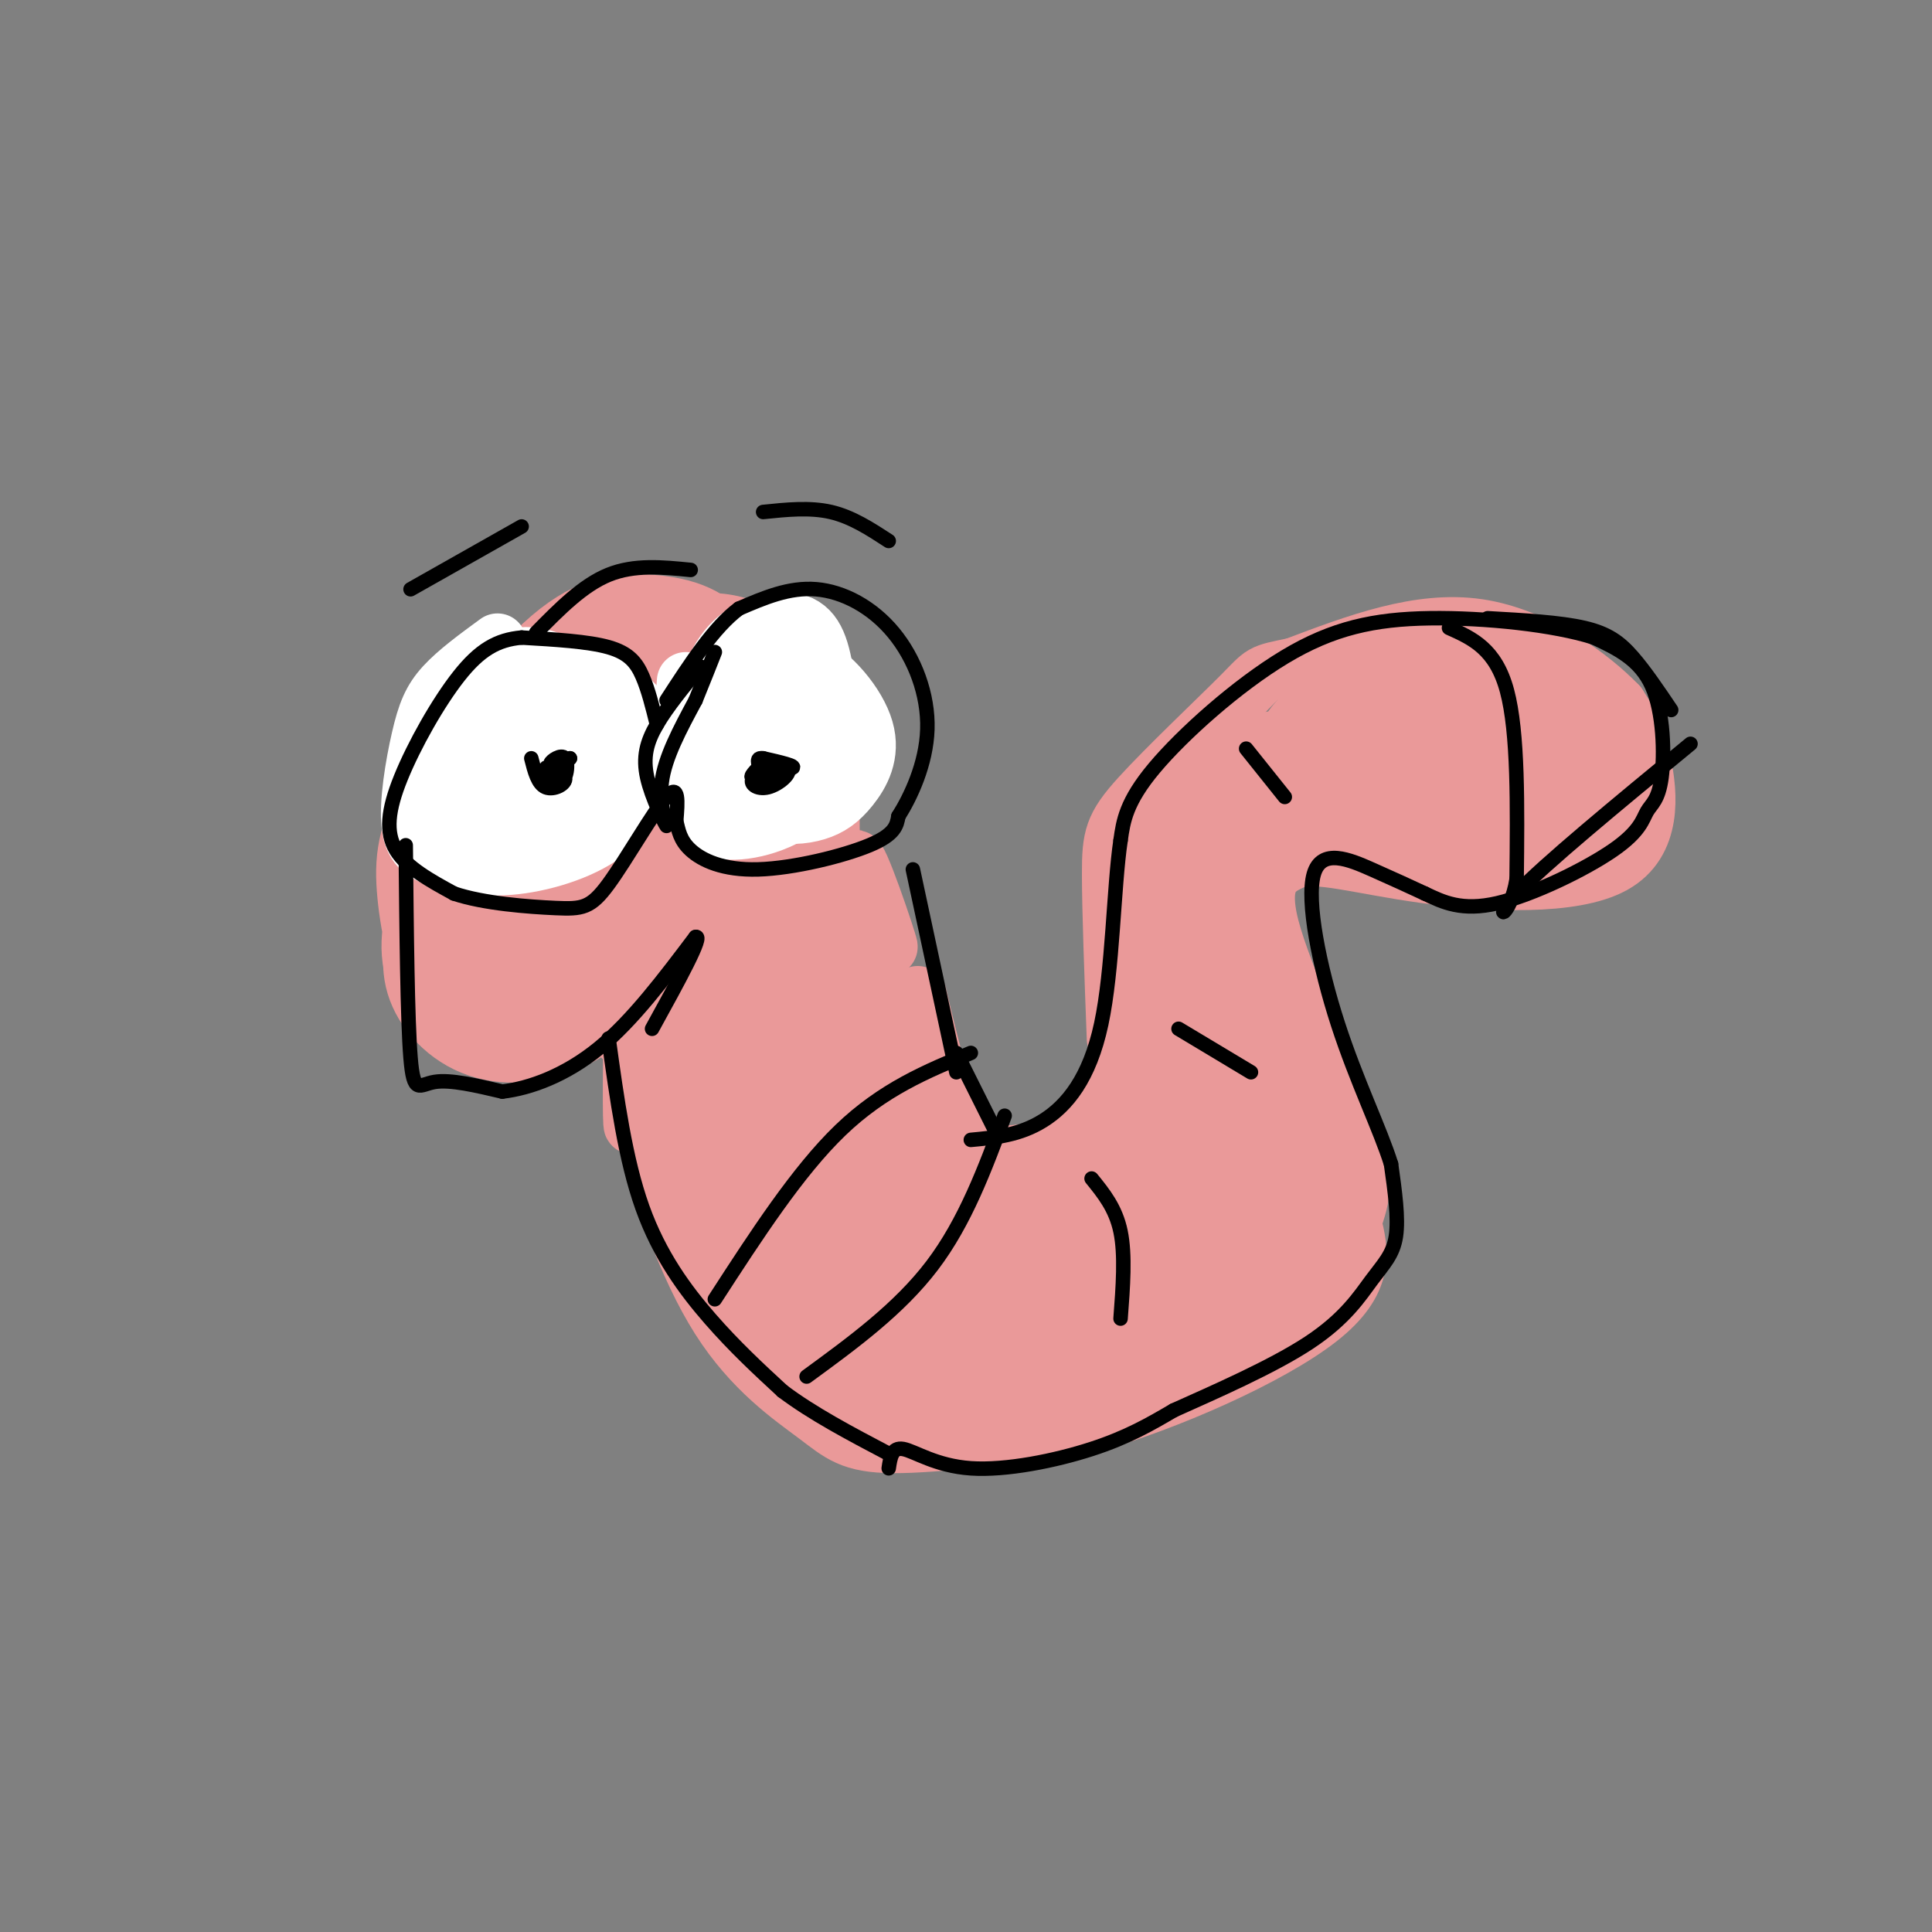 <svg viewBox='0 0 400 400' version='1.1' xmlns='http://www.w3.org/2000/svg' xmlns:xlink='http://www.w3.org/1999/xlink'><rect x="0" y="0" width="400" height="400" fill="#808080" stroke="none"/><g fill='none' stroke='rgb(234,153,153)' stroke-width='12' stroke-linecap='round' stroke-linejoin='round'><path d='M115,159c-8.716,4.600 -17.432,9.200 -22,14c-4.568,4.800 -4.988,9.799 -6,15c-1.012,5.201 -2.618,10.602 -1,16c1.618,5.398 6.458,10.791 13,13c6.542,2.209 14.785,1.235 22,-3c7.215,-4.235 13.403,-11.729 19,-19c5.597,-7.271 10.605,-14.318 12,-24c1.395,-9.682 -0.822,-22.001 -4,-28c-3.178,-5.999 -7.316,-5.680 -13,-5c-5.684,0.680 -12.915,1.722 -20,6c-7.085,4.278 -14.024,11.794 -18,17c-3.976,5.206 -4.988,8.103 -6,11'/><path d='M91,172c-2.499,6.164 -5.748,16.073 -6,23c-0.252,6.927 2.493,10.872 7,13c4.507,2.128 10.778,2.440 18,1c7.222,-1.440 15.396,-4.632 22,-9c6.604,-4.368 11.637,-9.912 16,-16c4.363,-6.088 8.057,-12.719 9,-22c0.943,-9.281 -0.865,-21.210 -5,-28c-4.135,-6.790 -10.598,-8.440 -17,-9c-6.402,-0.560 -12.742,-0.031 -21,7c-8.258,7.031 -18.433,20.564 -24,30c-5.567,9.436 -6.526,14.777 -6,22c0.526,7.223 2.536,16.330 5,21c2.464,4.670 5.382,4.905 8,6c2.618,1.095 4.936,3.052 12,3c7.064,-0.052 18.873,-2.113 25,-3c6.127,-0.887 6.570,-0.598 12,-6c5.430,-5.402 15.847,-16.493 21,-22c5.153,-5.507 5.044,-5.431 5,-10c-0.044,-4.569 -0.022,-13.785 0,-23'/><path d='M172,150c-0.160,-5.092 -0.558,-6.323 -4,-10c-3.442,-3.677 -9.926,-9.802 -18,-11c-8.074,-1.198 -17.738,2.530 -23,4c-5.262,1.470 -6.122,0.683 -11,6c-4.878,5.317 -13.775,16.740 -18,23c-4.225,6.260 -3.779,7.357 -4,13c-0.221,5.643 -1.108,15.830 1,23c2.108,7.170 7.213,11.321 15,13c7.787,1.679 18.257,0.885 24,0c5.743,-0.885 6.758,-1.860 11,-6c4.242,-4.140 11.711,-11.444 16,-19c4.289,-7.556 5.398,-15.365 5,-22c-0.398,-6.635 -2.302,-12.095 -5,-16c-2.698,-3.905 -6.191,-6.255 -10,-8c-3.809,-1.745 -7.933,-2.885 -14,-3c-6.067,-0.115 -14.076,0.795 -21,5c-6.924,4.205 -12.763,11.704 -17,20c-4.237,8.296 -6.871,17.387 -6,25c0.871,7.613 5.249,13.746 9,17c3.751,3.254 6.876,3.627 10,4'/><path d='M112,208c3.156,0.587 6.045,0.055 12,-1c5.955,-1.055 14.976,-2.634 22,-10c7.024,-7.366 12.051,-20.519 14,-28c1.949,-7.481 0.819,-9.288 -3,-12c-3.819,-2.712 -10.328,-6.328 -14,-8c-3.672,-1.672 -4.506,-1.401 -10,2c-5.494,3.401 -15.648,9.932 -21,14c-5.352,4.068 -5.900,5.672 -7,11c-1.100,5.328 -2.750,14.378 -3,19c-0.250,4.622 0.899,4.814 5,5c4.101,0.186 11.154,0.364 18,-2c6.846,-2.364 13.486,-7.271 17,-13c3.514,-5.729 3.900,-12.279 4,-17c0.100,-4.721 -0.088,-7.613 -3,-10c-2.912,-2.387 -8.547,-4.270 -14,-2c-5.453,2.270 -10.724,8.691 -14,15c-3.276,6.309 -4.559,12.506 -5,16c-0.441,3.494 -0.042,4.287 3,5c3.042,0.713 8.726,1.347 14,-1c5.274,-2.347 10.137,-7.673 15,-13'/><path d='M142,178c3.519,-5.026 4.816,-11.091 4,-16c-0.816,-4.909 -3.745,-8.660 -8,-8c-4.255,0.660 -9.835,5.733 -13,11c-3.165,5.267 -3.916,10.727 -3,14c0.916,3.273 3.498,4.357 8,3c4.502,-1.357 10.924,-5.155 15,-9c4.076,-3.845 5.806,-7.735 5,-12c-0.806,-4.265 -4.148,-8.904 -8,-10c-3.852,-1.096 -8.214,1.351 -11,6c-2.786,4.649 -3.998,11.499 -4,17c-0.002,5.501 1.205,9.654 6,9c4.795,-0.654 13.179,-6.114 17,-11c3.821,-4.886 3.080,-9.198 1,-13c-2.080,-3.802 -5.499,-7.093 -10,-6c-4.501,1.093 -10.083,6.571 -13,10c-2.917,3.429 -3.170,4.808 -3,8c0.170,3.192 0.763,8.198 2,10c1.237,1.802 3.119,0.401 5,-1'/><path d='M132,180c4.180,-2.470 12.128,-8.146 15,-13c2.872,-4.854 0.666,-8.885 -2,-11c-2.666,-2.115 -5.792,-2.315 -8,-2c-2.208,0.315 -3.497,1.146 -5,5c-1.503,3.854 -3.220,10.733 -4,16c-0.780,5.267 -0.622,8.923 3,7c3.622,-1.923 10.710,-9.424 14,-15c3.290,-5.576 2.784,-9.226 2,-13c-0.784,-3.774 -1.844,-7.672 -5,-3c-3.156,4.672 -8.408,17.914 -6,20c2.408,2.086 12.477,-6.985 16,-12c3.523,-5.015 0.501,-5.973 -1,-7c-1.501,-1.027 -1.481,-2.123 -4,-1c-2.519,1.123 -7.577,4.464 -11,9c-3.423,4.536 -5.212,10.268 -7,16'/><path d='M129,176c-1.550,3.773 -1.925,5.204 1,4c2.925,-1.204 9.150,-5.043 12,-10c2.850,-4.957 2.326,-11.032 1,-15c-1.326,-3.968 -3.455,-5.828 -5,-7c-1.545,-1.172 -2.505,-1.655 -6,0c-3.495,1.655 -9.523,5.448 -14,13c-4.477,7.552 -7.402,18.863 -7,23c0.402,4.137 4.132,1.101 9,-4c4.868,-5.101 10.874,-12.268 14,-16c3.126,-3.732 3.372,-4.028 4,-8c0.628,-3.972 1.639,-11.620 -1,-10c-2.639,1.620 -8.926,12.507 -13,21c-4.074,8.493 -5.934,14.593 -6,18c-0.066,3.407 1.662,4.120 4,2c2.338,-2.120 5.287,-7.073 7,-13c1.713,-5.927 2.192,-12.826 1,-17c-1.192,-4.174 -4.055,-5.621 -7,-3c-2.945,2.621 -5.973,9.311 -9,16'/><path d='M114,170c-2.534,5.958 -4.369,12.852 -2,12c2.369,-0.852 8.943,-9.449 12,-14c3.057,-4.551 2.598,-5.056 2,-8c-0.598,-2.944 -1.335,-8.327 -4,-9c-2.665,-0.673 -7.259,3.363 -10,8c-2.741,4.637 -3.630,9.875 -4,13c-0.370,3.125 -0.221,4.139 3,2c3.221,-2.139 9.513,-7.429 12,-12c2.487,-4.571 1.170,-8.423 -2,-9c-3.170,-0.577 -8.191,2.121 -10,4c-1.809,1.879 -0.404,2.940 1,4'/><path d='M133,203c-0.833,14.833 -1.667,29.667 -2,30c-0.333,0.333 -0.167,-13.833 0,-28'/><path d='M131,205c-0.536,-1.405 -1.875,9.083 -2,10c-0.125,0.917 0.964,-7.738 2,-6c1.036,1.738 2.018,13.869 3,26'/><path d='M134,235c2.777,11.525 8.219,27.337 15,38c6.781,10.663 14.903,16.179 20,20c5.097,3.821 7.171,5.949 16,6c8.829,0.051 24.415,-1.974 40,-4'/><path d='M225,295c16.578,-4.622 38.022,-14.178 48,-22c9.978,-7.822 8.489,-13.911 7,-20'/><path d='M280,253c1.869,-5.345 3.042,-8.708 -1,-20c-4.042,-11.292 -13.298,-30.512 -16,-41c-2.702,-10.488 1.149,-12.244 5,-14'/><path d='M268,178c4.636,-1.662 13.727,1.183 27,3c13.273,1.817 30.727,2.604 39,-2c8.273,-4.604 7.364,-14.601 6,-21c-1.364,-6.399 -3.182,-9.199 -5,-12'/><path d='M335,146c-5.533,-5.778 -16.867,-14.222 -29,-16c-12.133,-1.778 -25.067,3.111 -38,8'/><path d='M268,138c-7.196,1.470 -6.187,1.147 -11,6c-4.813,4.853 -15.450,14.884 -21,21c-5.550,6.116 -6.014,8.319 -6,16c0.014,7.681 0.507,20.841 1,34'/><path d='M232,215c-1.786,6.565 -3.571,13.131 -6,17c-2.429,3.869 -5.500,5.042 -10,6c-4.500,0.958 -10.429,1.702 -14,0c-3.571,-1.702 -4.786,-5.851 -6,-10'/><path d='M196,228c-2.000,-5.333 -4.000,-13.667 -6,-22'/><path d='M179,193c2.120,10.075 4.239,20.150 3,15c-1.239,-5.150 -5.837,-25.525 -5,-27c0.837,-1.475 7.110,15.949 7,15c-0.110,-0.949 -6.603,-20.271 -7,-18c-0.397,2.271 5.301,26.136 11,50'/><path d='M188,228c-0.872,0.465 -8.552,-23.372 -6,-20c2.552,3.372 15.335,33.954 15,35c-0.335,1.046 -13.789,-27.444 -20,-39c-6.211,-11.556 -5.181,-6.177 -2,5c3.181,11.177 8.512,28.153 11,33c2.488,4.847 2.134,-2.433 -1,-14c-3.134,-11.567 -9.046,-27.420 -12,-28c-2.954,-0.580 -2.949,14.113 -1,25c1.949,10.887 5.843,17.968 8,19c2.157,1.032 2.579,-3.984 3,-9'/><path d='M183,235c0.178,-5.814 -0.878,-15.850 -3,-25c-2.122,-9.150 -5.310,-17.414 -8,-18c-2.690,-0.586 -4.882,6.505 -4,19c0.882,12.495 4.839,30.395 7,38c2.161,7.605 2.525,4.917 4,0c1.475,-4.917 4.062,-12.063 4,-21c-0.062,-8.937 -2.773,-19.666 -6,-28c-3.227,-8.334 -6.972,-14.273 -9,-7c-2.028,7.273 -2.340,27.758 -1,40c1.340,12.242 4.333,16.239 6,12c1.667,-4.239 2.007,-16.716 0,-26c-2.007,-9.284 -6.361,-15.374 -9,-19c-2.639,-3.626 -3.563,-4.786 -4,0c-0.437,4.786 -0.387,15.519 0,23c0.387,7.481 1.111,11.709 3,16c1.889,4.291 4.945,8.646 8,13'/><path d='M171,252c1.286,-1.178 0.503,-10.621 -2,-19c-2.503,-8.379 -6.724,-15.692 -10,-21c-3.276,-5.308 -5.606,-8.612 -5,-2c0.606,6.612 4.150,23.139 6,31c1.850,7.861 2.008,7.055 3,7c0.992,-0.055 2.818,0.640 3,-2c0.182,-2.640 -1.279,-8.614 -5,-17c-3.721,-8.386 -9.702,-19.182 -11,-16c-1.298,3.182 2.088,20.343 5,31c2.912,10.657 5.349,14.812 8,19c2.651,4.188 5.515,8.411 2,-3c-3.515,-11.411 -13.408,-38.457 -17,-43c-3.592,-4.543 -0.883,13.416 2,25c2.883,11.584 5.942,16.792 9,22'/><path d='M159,264c3.034,5.634 6.118,8.720 6,5c-0.118,-3.720 -3.438,-14.247 -8,-23c-4.562,-8.753 -10.364,-15.733 -13,-17c-2.636,-1.267 -2.105,3.179 0,10c2.105,6.821 5.784,16.018 11,24c5.216,7.982 11.967,14.748 16,17c4.033,2.252 5.346,-0.012 -1,-14c-6.346,-13.988 -20.352,-39.701 -23,-40c-2.648,-0.299 6.064,24.817 11,37c4.936,12.183 6.098,11.434 8,11c1.902,-0.434 4.543,-0.553 1,-10c-3.543,-9.447 -13.272,-28.224 -23,-47'/><path d='M144,217c-4.897,-8.761 -5.640,-7.165 -5,-1c0.640,6.165 2.662,16.898 6,26c3.338,9.102 7.991,16.571 11,20c3.009,3.429 4.373,2.817 5,0c0.627,-2.817 0.516,-7.841 -2,-16c-2.516,-8.159 -7.438,-19.455 -10,-24c-2.562,-4.545 -2.763,-2.340 -2,4c0.763,6.340 2.491,16.816 7,28c4.509,11.184 11.798,23.077 18,28c6.202,4.923 11.316,2.875 14,2c2.684,-0.875 2.939,-0.577 3,-6c0.061,-5.423 -0.070,-16.567 -2,-24c-1.930,-7.433 -5.657,-11.157 -8,-13c-2.343,-1.843 -3.302,-1.806 -4,2c-0.698,3.806 -1.136,11.381 1,19c2.136,7.619 6.844,15.282 10,19c3.156,3.718 4.759,3.491 7,2c2.241,-1.491 5.121,-4.245 8,-7'/><path d='M201,276c1.259,-4.149 0.405,-11.021 -1,-15c-1.405,-3.979 -3.363,-5.065 -7,-7c-3.637,-1.935 -8.955,-4.717 -12,-2c-3.045,2.717 -3.819,10.935 -2,18c1.819,7.065 6.231,12.979 11,15c4.769,2.021 9.895,0.151 14,-3c4.105,-3.151 7.188,-7.581 7,-13c-0.188,-5.419 -3.649,-11.827 -8,-16c-4.351,-4.173 -9.593,-6.112 -12,-3c-2.407,3.112 -1.978,11.276 0,18c1.978,6.724 5.504,12.010 10,14c4.496,1.990 9.961,0.686 14,-2c4.039,-2.686 6.652,-6.755 7,-10c0.348,-3.245 -1.570,-5.668 -3,-8c-1.430,-2.332 -2.373,-4.574 -6,-7c-3.627,-2.426 -9.938,-5.038 -14,-3c-4.062,2.038 -5.875,8.725 -5,14c0.875,5.275 4.437,9.137 8,13'/><path d='M202,279c4.600,2.384 12.101,1.843 18,0c5.899,-1.843 10.194,-4.988 12,-9c1.806,-4.012 1.121,-8.890 -3,-13c-4.121,-4.110 -11.677,-7.453 -19,-6c-7.323,1.453 -14.413,7.700 -18,14c-3.587,6.300 -3.671,12.653 -3,16c0.671,3.347 2.096,3.687 6,4c3.904,0.313 10.285,0.599 19,-3c8.715,-3.599 19.763,-11.081 23,-16c3.237,-4.919 -1.337,-7.274 -8,-8c-6.663,-0.726 -15.416,0.178 -21,2c-5.584,1.822 -8.001,4.563 -10,7c-1.999,2.437 -3.581,4.569 -4,9c-0.419,4.431 0.324,11.160 4,14c3.676,2.840 10.286,1.791 16,0c5.714,-1.791 10.531,-4.322 13,-9c2.469,-4.678 2.590,-11.501 2,-16c-0.590,-4.499 -1.890,-6.673 -4,-9c-2.110,-2.327 -5.032,-4.808 -8,-6c-2.968,-1.192 -5.984,-1.096 -9,-1'/><path d='M208,249c-3.915,2.162 -9.203,8.066 -12,12c-2.797,3.934 -3.104,5.899 -2,11c1.104,5.101 3.617,13.337 9,17c5.383,3.663 13.635,2.752 21,0c7.365,-2.752 13.844,-7.344 17,-13c3.156,-5.656 2.990,-12.374 2,-16c-0.990,-3.626 -2.804,-4.159 -6,-6c-3.196,-1.841 -7.772,-4.991 -12,-6c-4.228,-1.009 -8.106,0.123 -12,1c-3.894,0.877 -7.804,1.500 -12,6c-4.196,4.500 -8.677,12.878 -11,18c-2.323,5.122 -2.489,6.987 0,9c2.489,2.013 7.634,4.174 11,5c3.366,0.826 4.953,0.319 9,-2c4.047,-2.319 10.554,-6.448 13,-10c2.446,-3.552 0.830,-6.526 -5,-8c-5.830,-1.474 -15.874,-1.447 -22,-1c-6.126,0.447 -8.333,1.316 -11,5c-2.667,3.684 -5.795,10.184 -5,15c0.795,4.816 5.513,7.947 12,8c6.487,0.053 14.744,-2.974 23,-6'/><path d='M215,288c7.761,-3.221 15.664,-8.273 20,-15c4.336,-6.727 5.104,-15.129 5,-20c-0.104,-4.871 -1.081,-6.210 -4,-8c-2.919,-1.790 -7.780,-4.030 -10,-1c-2.220,3.030 -1.800,11.329 -1,16c0.800,4.671 1.981,5.714 5,8c3.019,2.286 7.877,5.815 13,6c5.123,0.185 10.510,-2.973 13,-6c2.490,-3.027 2.082,-5.923 -2,-10c-4.082,-4.077 -11.836,-9.335 -16,-11c-4.164,-1.665 -4.736,0.262 -6,1c-1.264,0.738 -3.220,0.285 -1,5c2.220,4.715 8.617,14.598 14,19c5.383,4.402 9.751,3.324 12,2c2.249,-1.324 2.379,-2.894 3,-4c0.621,-1.106 1.733,-1.750 0,-6c-1.733,-4.250 -6.310,-12.108 -11,-17c-4.690,-4.892 -9.494,-6.817 -10,-3c-0.506,3.817 3.284,13.376 6,18c2.716,4.624 4.358,4.312 6,4'/><path d='M251,266c3.115,0.627 7.904,0.195 11,-2c3.096,-2.195 4.500,-6.152 5,-9c0.500,-2.848 0.095,-4.587 -3,-9c-3.095,-4.413 -8.880,-11.498 -13,-13c-4.120,-1.502 -6.574,2.581 -7,8c-0.426,5.419 1.175,12.174 4,17c2.825,4.826 6.874,7.722 11,8c4.126,0.278 8.328,-2.062 10,-4c1.672,-1.938 0.815,-3.475 1,-5c0.185,-1.525 1.411,-3.038 -1,-8c-2.411,-4.962 -8.460,-13.374 -13,-18c-4.540,-4.626 -7.572,-5.467 -9,-3c-1.428,2.467 -1.252,8.240 1,13c2.252,4.760 6.581,8.506 11,10c4.419,1.494 8.927,0.734 12,-1c3.073,-1.734 4.710,-4.444 4,-10c-0.710,-5.556 -3.768,-13.957 -6,-19c-2.232,-5.043 -3.638,-6.726 -6,-7c-2.362,-0.274 -5.681,0.863 -9,2'/><path d='M254,216c-1.548,5.646 -0.917,18.761 2,26c2.917,7.239 8.122,8.600 12,7c3.878,-1.600 6.430,-6.163 3,-20c-3.430,-13.837 -12.843,-36.948 -17,-36c-4.157,0.948 -3.057,25.955 -2,35c1.057,9.045 2.070,2.129 3,0c0.930,-2.129 1.776,0.529 1,-8c-0.776,-8.529 -3.175,-28.244 -5,-38c-1.825,-9.756 -3.077,-9.553 -5,2c-1.923,11.553 -4.518,34.457 -4,43c0.518,8.543 4.148,2.727 6,-1c1.852,-3.727 1.926,-5.363 2,-7'/><path d='M250,219c1.056,-4.820 2.696,-13.370 2,-22c-0.696,-8.630 -3.727,-17.339 -6,-19c-2.273,-1.661 -3.788,3.728 -4,16c-0.212,12.272 0.879,31.427 3,38c2.121,6.573 5.270,0.563 6,-10c0.730,-10.563 -0.961,-25.679 -2,-32c-1.039,-6.321 -1.425,-3.845 -2,-5c-0.575,-1.155 -1.337,-5.939 -4,0c-2.663,5.939 -7.226,22.602 -9,33c-1.774,10.398 -0.757,14.532 0,17c0.757,2.468 1.254,3.270 3,3c1.746,-0.270 4.739,-1.611 6,-10c1.261,-8.389 0.789,-23.825 0,-25c-0.789,-1.175 -1.894,11.913 -3,25'/><path d='M240,228c0.043,7.795 1.649,14.782 3,18c1.351,3.218 2.447,2.667 4,2c1.553,-0.667 3.562,-1.449 4,-7c0.438,-5.551 -0.695,-15.870 0,-17c0.695,-1.130 3.218,6.929 7,11c3.782,4.071 8.825,4.155 12,4c3.175,-0.155 4.483,-0.547 5,-6c0.517,-5.453 0.242,-15.967 -1,-10c-1.242,5.967 -3.450,28.414 -4,29c-0.550,0.586 0.557,-20.690 -1,-23c-1.557,-2.310 -5.779,14.345 -10,31'/><path d='M259,260c-1.985,9.205 -1.946,16.719 -1,7c0.946,-9.719 2.801,-36.671 1,-34c-1.801,2.671 -7.256,34.963 -10,45c-2.744,10.037 -2.777,-2.182 1,-14c3.777,-11.818 11.365,-23.234 13,-38c1.635,-14.766 -2.682,-32.883 -7,-51'/><path d='M256,175c-1.981,-11.152 -3.435,-13.532 1,-15c4.435,-1.468 14.759,-2.024 17,-2c2.241,0.024 -3.600,0.630 -8,3c-4.400,2.370 -7.360,6.506 -11,12c-3.640,5.494 -7.962,12.348 -8,15c-0.038,2.652 4.206,1.103 9,-3c4.794,-4.103 10.137,-10.758 12,-17c1.863,-6.242 0.247,-12.069 -2,-14c-2.247,-1.931 -5.123,0.035 -8,2'/><path d='M258,156c-3.595,3.243 -8.583,10.352 -10,14c-1.417,3.648 0.738,3.837 5,3c4.262,-0.837 10.631,-2.698 13,-5c2.369,-2.302 0.737,-5.045 -1,-7c-1.737,-1.955 -3.580,-3.123 -10,0c-6.420,3.123 -17.416,10.536 -18,14c-0.584,3.464 9.246,2.980 15,2c5.754,-0.980 7.434,-2.456 10,-6c2.566,-3.544 6.019,-9.155 5,-10c-1.019,-0.845 -6.509,3.078 -12,7'/><path d='M255,168c-4.141,3.147 -8.494,7.513 -2,6c6.494,-1.513 23.833,-8.907 31,-15c7.167,-6.093 4.161,-10.886 2,-13c-2.161,-2.114 -3.476,-1.548 -6,1c-2.524,2.548 -6.258,7.078 -8,11c-1.742,3.922 -1.491,7.235 0,10c1.491,2.765 4.221,4.981 8,5c3.779,0.019 8.607,-2.161 10,-7c1.393,-4.839 -0.647,-12.338 -4,-13c-3.353,-0.662 -8.018,5.514 -10,9c-1.982,3.486 -1.281,4.282 0,5c1.281,0.718 3.140,1.359 5,2'/><path d='M281,169c1.946,-0.293 4.311,-2.024 5,-5c0.689,-2.976 -0.296,-7.196 -1,-10c-0.704,-2.804 -1.125,-4.193 -4,-5c-2.875,-0.807 -8.204,-1.032 -11,1c-2.796,2.032 -3.058,6.320 -4,9c-0.942,2.680 -2.564,3.751 3,4c5.564,0.249 18.314,-0.323 24,-1c5.686,-0.677 4.309,-1.459 2,-6c-2.309,-4.541 -5.548,-12.841 -8,-15c-2.452,-2.159 -4.115,1.823 -4,7c0.115,5.177 2.010,11.551 3,15c0.990,3.449 1.076,3.975 4,5c2.924,1.025 8.687,2.548 12,3c3.313,0.452 4.177,-0.168 6,-2c1.823,-1.832 4.606,-4.878 6,-10c1.394,-5.122 1.398,-12.321 0,-15c-1.398,-2.679 -4.199,-0.840 -7,1'/><path d='M307,145c-1.865,2.778 -3.027,9.223 -2,14c1.027,4.777 4.244,7.886 6,10c1.756,2.114 2.052,3.231 5,2c2.948,-1.231 8.549,-4.812 10,-9c1.451,-4.188 -1.246,-8.983 -4,-13c-2.754,-4.017 -5.563,-7.255 -9,-7c-3.437,0.255 -7.501,4.002 -7,10c0.501,5.998 5.566,14.247 10,18c4.434,3.753 8.236,3.009 11,2c2.764,-1.009 4.490,-2.283 5,-6c0.510,-3.717 -0.196,-9.878 -2,-15c-1.804,-5.122 -4.707,-9.204 -7,-9c-2.293,0.204 -3.975,4.694 -5,7c-1.025,2.306 -1.391,2.429 1,6c2.391,3.571 7.540,10.592 11,13c3.460,2.408 5.230,0.204 7,-2'/><path d='M337,166c0.676,-2.246 -1.134,-6.863 -6,-12c-4.866,-5.137 -12.789,-10.796 -19,-12c-6.211,-1.204 -10.710,2.047 -13,4c-2.290,1.953 -2.370,2.608 -2,5c0.370,2.392 1.190,6.521 4,10c2.810,3.479 7.609,6.306 11,7c3.391,0.694 5.373,-0.746 7,-1c1.627,-0.254 2.898,0.678 1,-4c-1.898,-4.678 -6.964,-14.967 -12,-20c-5.036,-5.033 -10.041,-4.811 -13,-4c-2.959,0.811 -3.873,2.212 -6,5c-2.127,2.788 -5.468,6.965 -4,12c1.468,5.035 7.744,10.929 14,12c6.256,1.071 12.491,-2.682 15,-6c2.509,-3.318 1.291,-6.201 -2,-10c-3.291,-3.799 -8.655,-8.514 -15,-10c-6.345,-1.486 -13.673,0.257 -21,2'/><path d='M276,144c-5.890,2.471 -10.113,7.649 -11,12c-0.887,4.351 1.564,7.876 5,11c3.436,3.124 7.858,5.848 15,7c7.142,1.152 17.004,0.732 21,-2c3.996,-2.732 2.125,-7.777 1,-11c-1.125,-3.223 -1.504,-4.623 -5,-7c-3.496,-2.377 -10.107,-5.732 -16,-6c-5.893,-0.268 -11.066,2.551 -16,6c-4.934,3.449 -9.629,7.528 -11,10c-1.371,2.472 0.583,3.336 3,3c2.417,-0.336 5.296,-1.871 8,-4c2.704,-2.129 5.233,-4.852 3,-6c-2.233,-1.148 -9.227,-0.720 -15,2c-5.773,2.720 -10.323,7.732 -14,13c-3.677,5.268 -6.479,10.791 -7,14c-0.521,3.209 1.240,4.105 3,5'/><path d='M240,191c3.681,0.111 11.383,-2.111 15,-7c3.617,-4.889 3.149,-12.446 0,-13c-3.149,-0.554 -8.979,5.893 -13,13c-4.021,7.107 -6.232,14.874 -6,20c0.232,5.126 2.909,7.611 5,3c2.091,-4.611 3.598,-16.317 4,-14c0.402,2.317 -0.299,18.659 -1,35'/></g>
<g fill='none' stroke='rgb(255,255,255)' stroke-width='12' stroke-linecap='round' stroke-linejoin='round'><path d='M142,141c-0.652,8.697 -1.304,17.395 0,23c1.304,5.605 4.563,8.118 10,8c5.437,-0.118 13.052,-2.867 17,-8c3.948,-5.133 4.229,-12.652 1,-18c-3.229,-5.348 -9.969,-8.526 -14,-9c-4.031,-0.474 -5.355,1.757 -7,7c-1.645,5.243 -3.613,13.498 -2,18c1.613,4.502 6.806,5.251 12,6'/><path d='M159,168c3.784,1.097 7.243,0.839 10,0c2.757,-0.839 4.812,-2.260 7,-5c2.188,-2.740 4.509,-6.800 3,-12c-1.509,-5.200 -6.849,-11.542 -12,-14c-5.151,-2.458 -10.112,-1.033 -14,2c-3.888,3.033 -6.702,7.672 -7,13c-0.298,5.328 1.919,11.343 6,14c4.081,2.657 10.024,1.955 15,0c4.976,-1.955 8.983,-5.163 8,-12c-0.983,-6.837 -6.957,-17.302 -10,-22c-3.043,-4.698 -3.155,-3.628 -5,-2c-1.845,1.628 -5.422,3.814 -9,6'/><path d='M151,136c-3.121,4.058 -6.425,11.204 -6,17c0.425,5.796 4.579,10.243 10,12c5.421,1.757 12.109,0.825 15,-4c2.891,-4.825 1.986,-13.541 1,-20c-0.986,-6.459 -2.053,-10.660 -6,-12c-3.947,-1.340 -10.775,0.179 -15,6c-4.225,5.821 -5.849,15.942 -5,22c0.849,6.058 4.169,8.053 7,9c2.831,0.947 5.173,0.848 9,-2c3.827,-2.848 9.139,-8.444 10,-14c0.861,-5.556 -2.730,-11.073 -6,-12c-3.270,-0.927 -6.220,2.735 -8,7c-1.780,4.265 -2.390,9.132 -3,14'/><path d='M154,159c-0.371,4.107 0.201,7.374 2,8c1.799,0.626 4.827,-1.388 7,-4c2.173,-2.612 3.493,-5.823 3,-9c-0.493,-3.177 -2.799,-6.321 -5,-7c-2.201,-0.679 -4.297,1.106 -5,5c-0.703,3.894 -0.011,9.897 2,11c2.011,1.103 5.343,-2.695 6,-6c0.657,-3.305 -1.359,-6.117 -3,-7c-1.641,-0.883 -2.906,0.162 -2,2c0.906,1.838 3.983,4.471 7,4c3.017,-0.471 5.974,-4.044 4,-5c-1.974,-0.956 -8.878,0.704 -12,2c-3.122,1.296 -2.464,2.227 -1,3c1.464,0.773 3.732,1.386 6,2'/><path d='M163,158c2.310,-0.512 5.083,-2.792 4,-4c-1.083,-1.208 -6.024,-1.345 -7,-1c-0.976,0.345 2.012,1.173 5,2'/><path d='M103,133c-4.176,3.052 -8.352,6.105 -11,9c-2.648,2.895 -3.768,5.633 -5,11c-1.232,5.367 -2.577,13.363 -2,18c0.577,4.637 3.075,5.916 7,7c3.925,1.084 9.278,1.973 16,1c6.722,-0.973 14.812,-3.807 19,-8c4.188,-4.193 4.474,-9.744 4,-14c-0.474,-4.256 -1.707,-7.216 -4,-10c-2.293,-2.784 -5.647,-5.392 -9,-8'/><path d='M118,139c-3.743,-2.454 -8.601,-4.588 -14,-2c-5.399,2.588 -11.339,9.897 -13,16c-1.661,6.103 0.956,11.001 4,14c3.044,2.999 6.516,4.099 10,5c3.484,0.901 6.980,1.602 13,-1c6.020,-2.602 14.565,-8.505 18,-12c3.435,-3.495 1.760,-4.580 0,-7c-1.760,-2.420 -3.606,-6.176 -8,-9c-4.394,-2.824 -11.335,-4.715 -18,-3c-6.665,1.715 -13.055,7.037 -16,11c-2.945,3.963 -2.447,6.567 -1,10c1.447,3.433 3.842,7.695 7,10c3.158,2.305 7.079,2.652 11,3'/><path d='M111,174c4.133,0.223 8.966,-0.718 13,-3c4.034,-2.282 7.271,-5.904 7,-10c-0.271,-4.096 -4.048,-8.665 -7,-11c-2.952,-2.335 -5.080,-2.436 -7,-3c-1.920,-0.564 -3.633,-1.589 -7,-1c-3.367,0.589 -8.389,2.794 -11,6c-2.611,3.206 -2.812,7.413 -3,11c-0.188,3.587 -0.363,6.553 6,7c6.363,0.447 19.266,-1.626 23,-5c3.734,-3.374 -1.700,-8.050 -5,-11c-3.300,-2.950 -4.466,-4.175 -6,-5c-1.534,-0.825 -3.435,-1.251 -7,0c-3.565,1.251 -8.795,4.181 -11,8c-2.205,3.819 -1.385,8.529 -1,11c0.385,2.471 0.334,2.704 3,3c2.666,0.296 8.047,0.656 13,-1c4.953,-1.656 9.476,-5.328 14,-9'/><path d='M125,161c1.961,-2.788 -0.136,-5.259 -3,-8c-2.864,-2.741 -6.496,-5.753 -10,-4c-3.504,1.753 -6.880,8.270 -7,12c-0.120,3.730 3.017,4.671 8,4c4.983,-0.671 11.812,-2.956 15,-5c3.188,-2.044 2.733,-3.849 1,-6c-1.733,-2.151 -4.745,-4.647 -8,-4c-3.255,0.647 -6.753,4.439 -7,7c-0.247,2.561 2.757,3.891 5,4c2.243,0.109 3.724,-1.003 5,-2c1.276,-0.997 2.347,-1.878 1,-3c-1.347,-1.122 -5.114,-2.486 -8,-1c-2.886,1.486 -4.892,5.823 -4,8c0.892,2.177 4.684,2.193 7,1c2.316,-1.193 3.158,-3.597 4,-6'/><path d='M124,158c-1.000,-1.333 -5.500,-1.667 -10,-2'/></g>
<g fill='none' stroke='rgb(0,0,0)' stroke-width='3' stroke-linecap='round' stroke-linejoin='round'><path d='M136,150c-0.889,-3.600 -1.778,-7.200 -3,-10c-1.222,-2.800 -2.778,-4.800 -7,-6c-4.222,-1.200 -11.111,-1.600 -18,-2'/><path d='M108,132c-5.056,0.440 -8.695,2.541 -13,8c-4.305,5.459 -9.274,14.278 -12,21c-2.726,6.722 -3.207,11.349 -1,15c2.207,3.651 7.104,6.325 12,9'/><path d='M94,185c6.131,2.072 15.458,2.751 21,3c5.542,0.249 7.300,0.067 11,-5c3.700,-5.067 9.343,-15.019 12,-18c2.657,-2.981 2.329,1.010 2,5'/><path d='M140,170c0.488,1.829 0.708,3.903 3,6c2.292,2.097 6.656,4.219 14,4c7.344,-0.219 17.670,-2.777 23,-5c5.330,-2.223 5.665,-4.112 6,-6'/><path d='M186,169c2.507,-3.949 5.775,-10.821 6,-18c0.225,-7.179 -2.593,-14.663 -7,-20c-4.407,-5.337 -10.402,-8.525 -16,-9c-5.598,-0.475 -10.799,1.762 -16,4'/><path d='M153,126c-5.167,3.833 -10.083,11.417 -15,19'/><path d='M145,138c-3.437,4.174 -6.874,8.348 -9,12c-2.126,3.652 -2.941,6.783 -2,11c0.941,4.217 3.638,9.520 4,10c0.362,0.480 -1.611,-3.863 -1,-9c0.611,-5.137 3.805,-11.069 7,-17'/><path d='M144,145c1.833,-4.500 2.917,-7.250 4,-10'/><path d='M110,157c0.674,2.666 1.347,5.332 3,6c1.653,0.668 4.285,-0.660 4,-2c-0.285,-1.340 -3.488,-2.690 -4,-2c-0.512,0.690 1.667,3.422 3,3c1.333,-0.422 1.820,-3.998 1,-5c-0.820,-1.002 -2.949,0.571 -3,1c-0.051,0.429 1.974,-0.285 4,-1'/><path d='M118,157c-0.167,0.333 -2.583,1.667 -5,3'/><path d='M158,158c-1.574,1.530 -3.148,3.060 -2,3c1.148,-0.060 5.019,-1.712 5,-2c-0.019,-0.288 -3.929,0.786 -5,2c-1.071,1.214 0.696,2.568 3,2c2.304,-0.568 5.143,-3.060 4,-4c-1.143,-0.940 -6.269,-0.330 -6,0c0.269,0.330 5.934,0.380 7,0c1.066,-0.380 -2.467,-1.190 -6,-2'/><path d='M158,157c-1.167,-0.167 -1.083,0.417 -1,1'/><path d='M85,122c0.000,0.000 23.000,-13.000 23,-13'/><path d='M158,106c4.833,-0.500 9.667,-1.000 14,0c4.333,1.000 8.167,3.500 12,6'/><path d='M84,175c0.178,18.067 0.356,36.133 1,44c0.644,7.867 1.756,5.533 5,5c3.244,-0.533 8.622,0.733 14,2'/><path d='M104,226c5.733,-0.667 13.067,-3.333 20,-9c6.933,-5.667 13.467,-14.333 20,-23'/><path d='M144,194c1.833,-0.667 -3.583,9.167 -9,19'/><path d='M126,215c1.733,12.556 3.467,25.111 7,35c3.533,9.889 8.867,17.111 14,23c5.133,5.889 10.067,10.444 15,15'/><path d='M162,288c6.167,4.667 14.083,8.833 22,13'/><path d='M148,269c8.583,-13.250 17.167,-26.500 26,-35c8.833,-8.500 17.917,-12.250 27,-16'/><path d='M167,285c9.583,-7.000 19.167,-14.000 26,-23c6.833,-9.000 10.917,-20.000 15,-31'/><path d='M198,218c0.000,0.000 8.000,16.000 8,16'/><path d='M198,222c0.000,0.000 -9.000,-42.000 -9,-42'/><path d='M111,131c4.833,-4.917 9.667,-9.833 15,-12c5.333,-2.167 11.167,-1.583 17,-1'/><path d='M184,304c0.327,-2.214 0.655,-4.429 3,-4c2.345,0.429 6.708,3.500 14,4c7.292,0.500 17.512,-1.571 25,-4c7.488,-2.429 12.244,-5.214 17,-8'/><path d='M243,292c8.266,-3.716 20.432,-9.006 28,-14c7.568,-4.994 10.537,-9.691 13,-13c2.463,-3.309 4.418,-5.231 5,-9c0.582,-3.769 -0.209,-9.384 -1,-15'/><path d='M288,241c-2.187,-7.041 -7.153,-17.145 -11,-29c-3.847,-11.855 -6.574,-25.461 -5,-31c1.574,-5.539 7.450,-3.011 12,-1c4.550,2.011 7.775,3.506 11,5'/><path d='M295,185c3.744,1.775 7.603,3.712 15,2c7.397,-1.712 18.330,-7.075 24,-11c5.670,-3.925 6.076,-6.413 7,-8c0.924,-1.587 2.364,-2.273 3,-7c0.636,-4.727 0.467,-13.493 -2,-19c-2.467,-5.507 -7.234,-7.753 -12,-10'/><path d='M330,132c-8.147,-2.619 -22.514,-4.166 -34,-4c-11.486,0.166 -20.093,2.045 -30,8c-9.907,5.955 -21.116,15.987 -27,23c-5.884,7.013 -6.442,11.006 -7,15'/><path d='M232,174c-1.452,9.774 -1.583,26.708 -4,38c-2.417,11.292 -7.119,16.940 -12,20c-4.881,3.060 -9.940,3.530 -15,4'/><path d='M226,244c2.500,3.083 5.000,6.167 6,11c1.000,4.833 0.500,11.417 0,18'/><path d='M244,213c0.000,0.000 15.000,9.000 15,9'/><path d='M258,155c0.000,0.000 8.000,10.000 8,10'/><path d='M300,130c4.833,2.167 9.667,4.333 12,13c2.333,8.667 2.167,23.833 2,39'/><path d='M314,182c-1.289,8.111 -5.511,8.889 0,3c5.511,-5.889 20.756,-18.444 36,-31'/><path d='M308,128c7.511,0.422 15.022,0.844 20,2c4.978,1.156 7.422,3.044 10,6c2.578,2.956 5.289,6.978 8,11'/></g>
</svg>